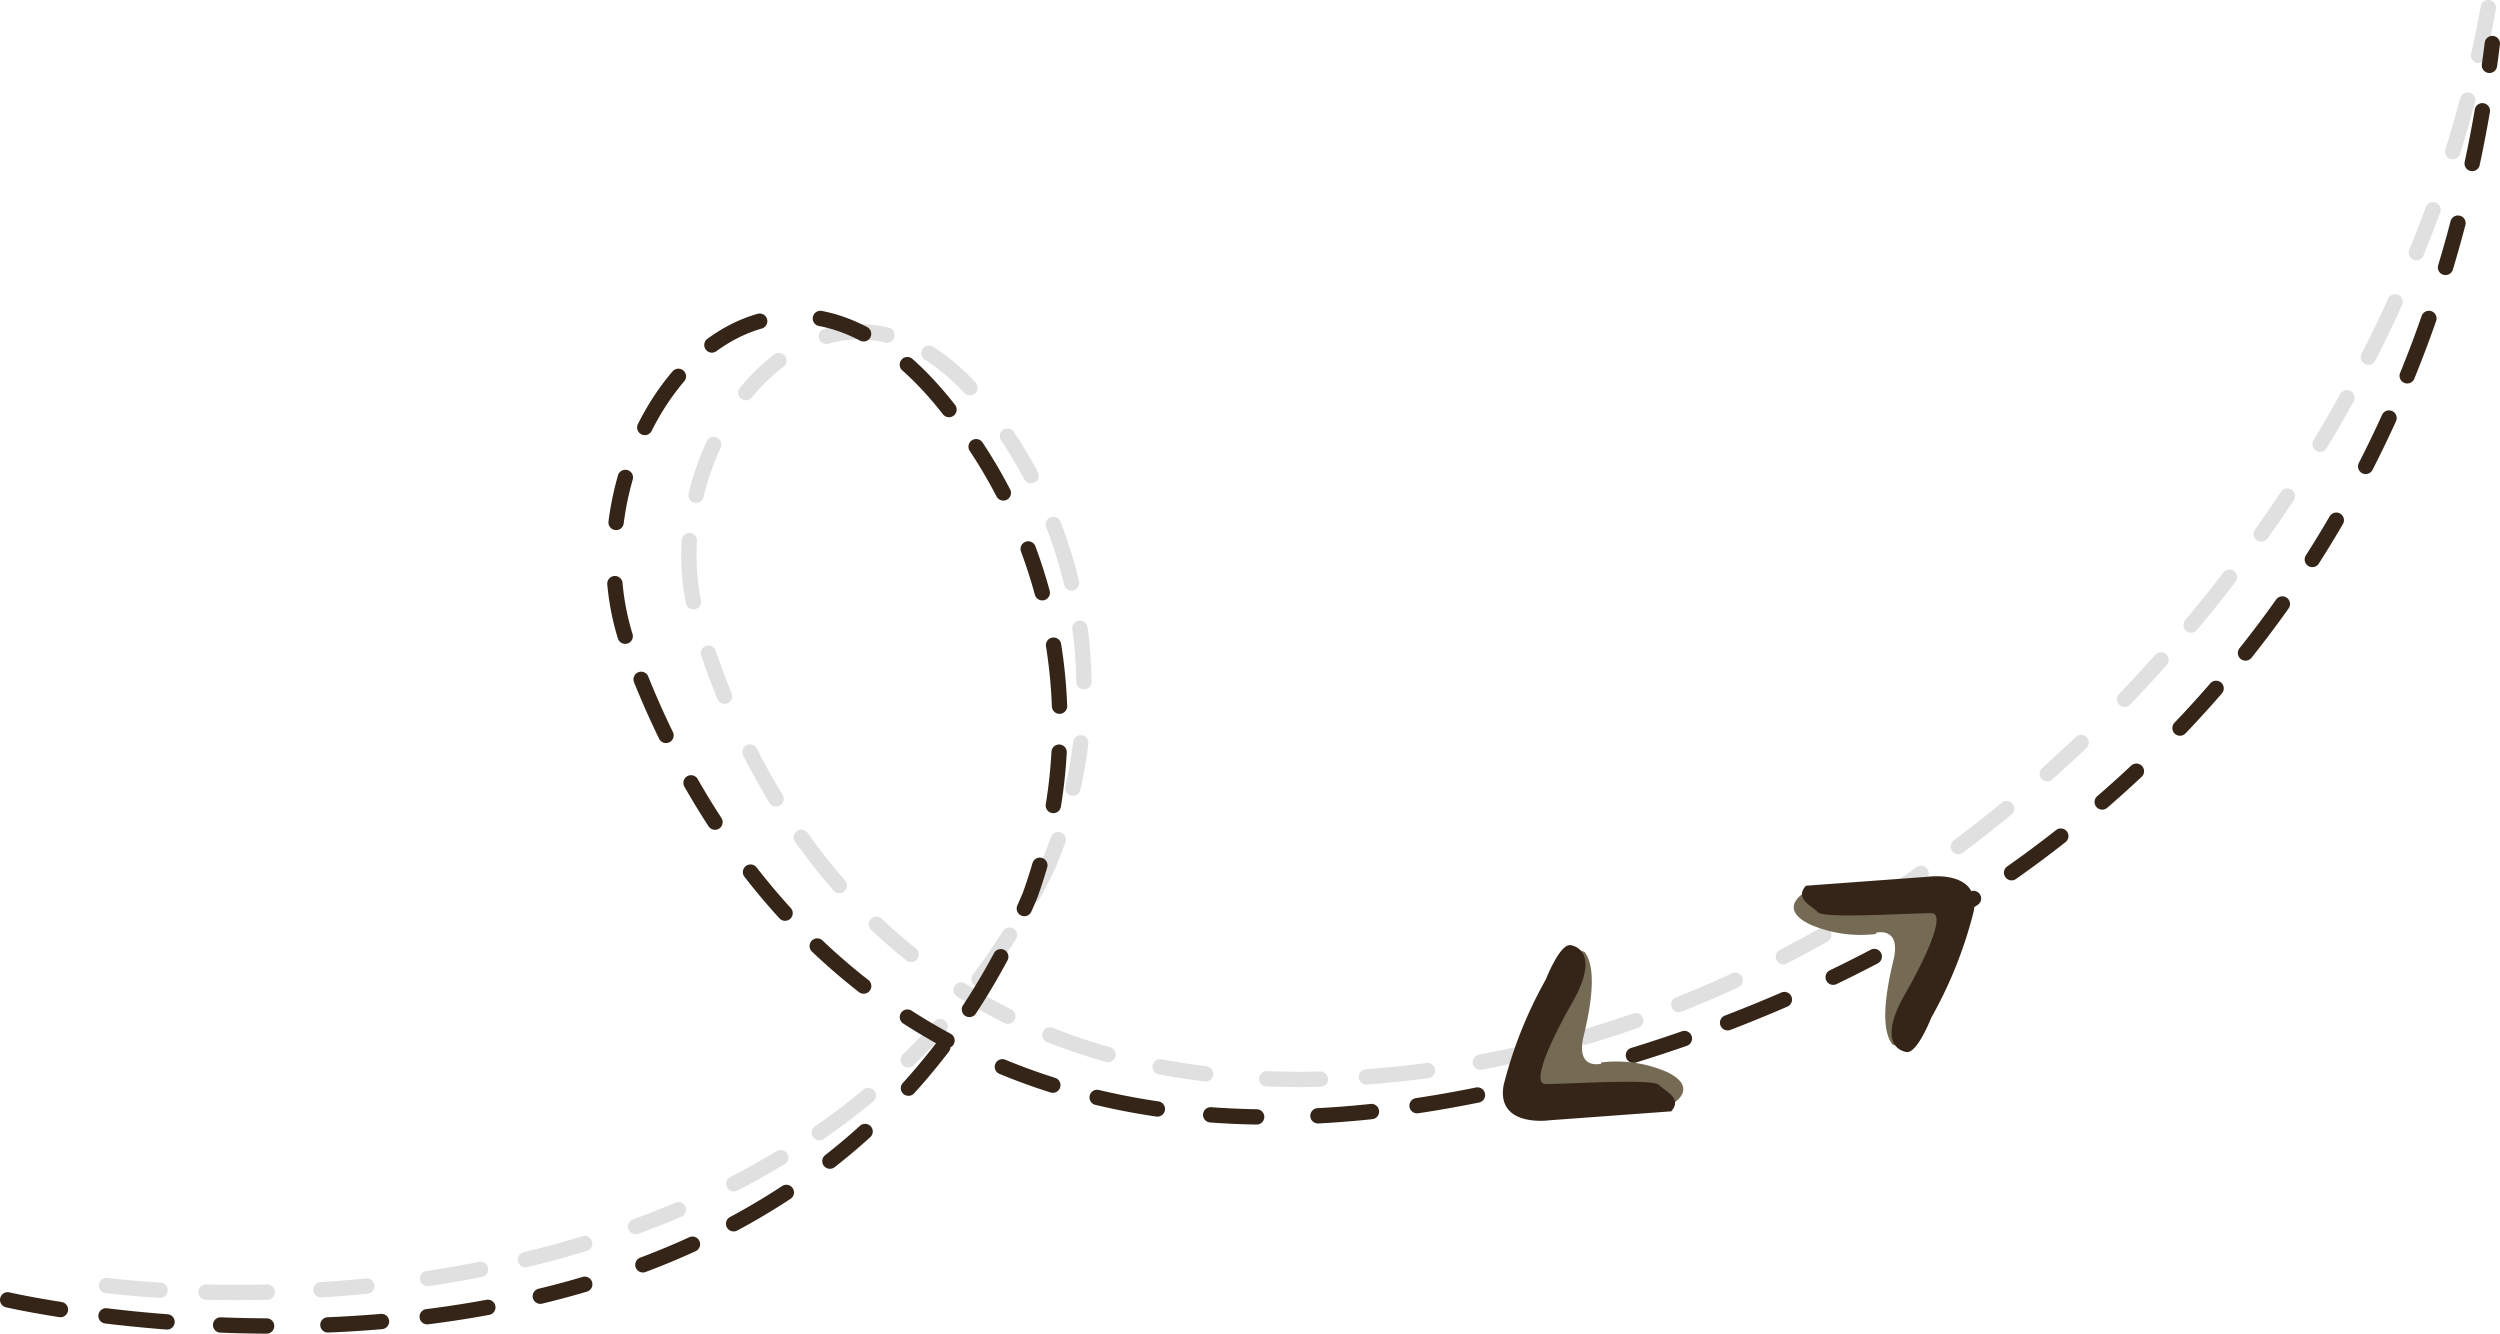 <svg xmlns="http://www.w3.org/2000/svg" viewBox="0 0 163.04 86.98"><defs><style>.cls-1{isolation:isolate;}.cls-2,.cls-3{fill:none;stroke-linecap:round;stroke-linejoin:round;stroke-dasharray:3.5 3 4 3.5 3 4;}.cls-2{stroke:#e0e0e0;mix-blend-mode:multiply;}.cls-3{stroke:#342518;}.cls-4{fill:#756a54;}.cls-5{fill:#342518;}</style></defs><title>bottom-line</title><g class="cls-1"><g id="Layer_1" data-name="Layer 1"><path class="cls-2" d="M2070,831.46s45,6.25,61.39-27.35a29.65,29.65,0,0,0-3.22-28.88c-10.25-14.68-23.14.89-19.59,12.89s14.77,34.25,48.75,29.16,62.13-36.72,68-69.15" transform="translate(-2063.05 -747.63)"/><path class="cls-3" d="M2063.55,832.4s50.59,11.75,66.68-26.39a32.82,32.82,0,0,0-5.33-31.72c-12.24-15.59-25.52,2.4-20.87,15.45s18.43,36.95,55.68,29.24,61.38-32.3,65.88-68.51" transform="translate(-2063.05 -747.63)"/><path class="cls-4" d="M2167.47,817s-1.68.44-1.14-1.8,0.82-4.43.09-5.45c0,0-.68-0.74-1.77,2s-2.27,5.63-2.27,5.63-0.72,2.21,2.36,2a62.4,62.4,0,0,1,7.5.16s1.6-1-.48-2a8.24,8.24,0,0,0-4.29-.62" transform="translate(-2063.05 -747.63)"/><path class="cls-5" d="M2172,820.11l-7.89.58s-3.49.5-3-2.29a28,28,0,0,1,2.75-6.89s0.92-2.36,1.62-2.24,1.73,0.91.09,3.78-2.56,5.22-1.76,5.27,7-.38,7.43.06,1.56,0.88.79,1.74" transform="translate(-2063.05 -747.63)"/><path class="cls-4" d="M2185.39,808.46s1.68-.44,1.14,1.8-0.82,4.44-.09,5.45c0,0,.68.74,1.77-2s2.27-5.63,2.27-5.63,0.72-2.21-2.36-2a62.41,62.41,0,0,1-7.5-.16s-1.6,1,.48,2a8.24,8.24,0,0,0,4.29.62" transform="translate(-2063.05 -747.63)"/><path class="cls-5" d="M2180.87,805.39l7.89-.58s3.49-.5,3,2.29A28,28,0,0,1,2189,814s-0.92,2.36-1.62,2.24-1.73-.91-0.09-3.78,2.56-5.22,1.76-5.27-7,.38-7.43-0.06-1.56-.88-0.79-1.74" transform="translate(-2063.05 -747.63)"/></g></g></svg>